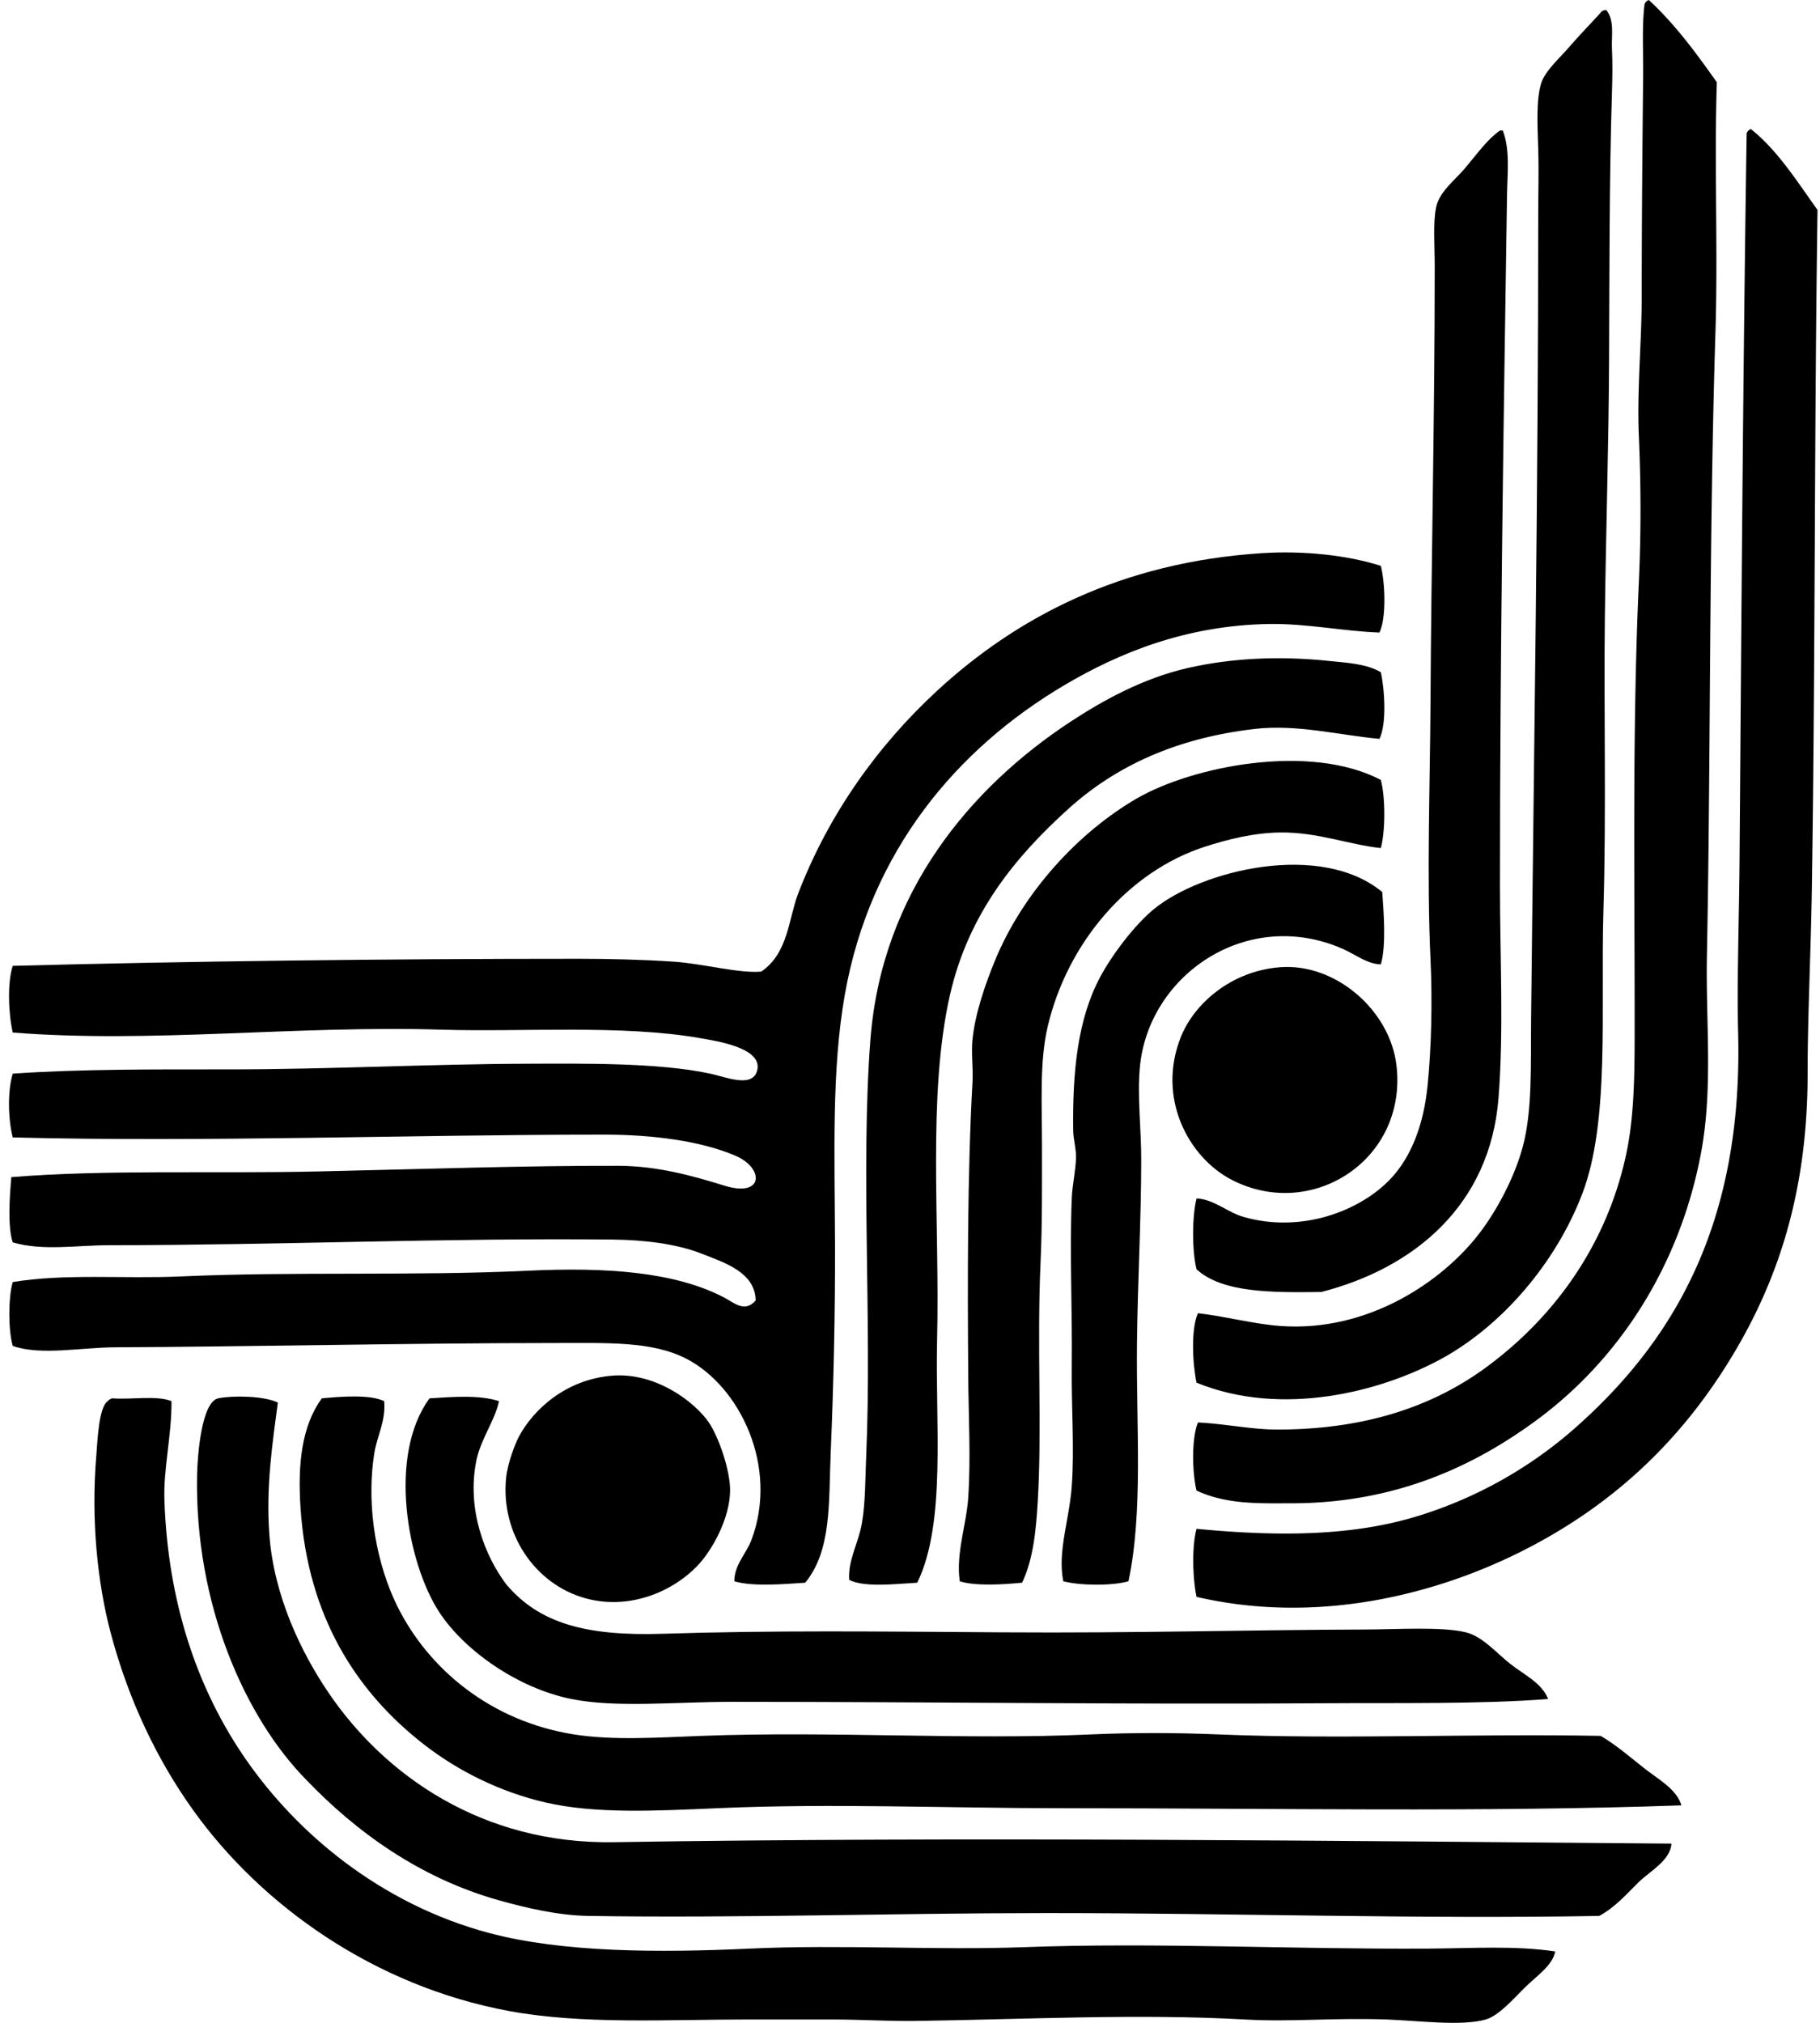 <svg xmlns="http://www.w3.org/2000/svg" width="180" height="200" fill="none" viewBox="0 0 180 200">
  <path fill="#000" fill-rule="evenodd" d="M163.067 0c2.581 2.375 4.675 5.232 6.73 8.133-.266 8.132.123 16.46-.14 24.82-.643 20.544-.454 41.77-.84 61.416-.129 6.615.611 13.131-.56 19.489-2.106 11.413-8.25 20.68-16.406 26.641-5.886 4.301-13.636 8.13-24.115 8.133-3.072 0-6.407.149-9.396-1.26-.434-1.746-.508-5.178.14-6.73 2.747.134 5.281.7 7.853.7 8.69 0 15.331-2.303 20.472-6.026 6.752-4.898 12.067-12.074 14.022-21.175.895-4.167.84-8.899.84-13.742 0-14.237-.228-28.656.42-42.907.217-4.76.209-9.542 0-14.302-.203-4.635.28-9.319.28-13.882 0-6.916.066-14.669.14-21.733.026-2.503-.128-5.04.14-7.15a.704.704 0 0 1 .42-.425Z" clip-rule="evenodd"/>
  <path fill="#000" fill-rule="evenodd" d="M158.861.982c.835 1.026.503 2.567.56 3.787.072 1.46.049 3 0 4.483-.262 8.419-.242 17.5-.28 26.081-.034 8.636-.314 17.109-.42 25.799-.111 9.113.152 19.023-.14 28.884-.291 9.87.658 20.852-2.103 28.042-2.62 6.83-7.924 12.999-13.882 16.265-6.007 3.295-15.84 5.824-24.258 2.384-.383-1.784-.575-5.301.14-6.87 2.843.334 5.486 1.066 8.133 1.263 8.689.643 16.119-4.424 19.771-9.253 1.743-2.306 3.412-5.492 4.207-8.413.977-3.594.791-8.021.84-12.759.274-26.392.703-51.474.703-79.504 0-2.003.068-4.232 0-6.45-.069-2.231-.215-4.82.28-6.452.38-1.257 1.84-2.523 2.803-3.643 1.04-1.209 2.135-2.312 3.083-3.366.095-.186.303-.258.563-.278Z" clip-rule="evenodd"/>
  <path fill="#000" fill-rule="evenodd" d="M173.166 12.76c2.698 2.163 4.552 5.172 6.59 7.995-.326 22.207-.215 44.31-.56 67.022-.097 6.381-.42 12.602-.42 18.369 0 12.096-3.124 21.278-8.413 29.447-4.952 7.65-11.485 13.64-20.192 17.946-8.001 3.961-19.643 7.164-31.831 4.346-.382-1.788-.483-4.963 0-6.729 8.156.783 15.431.723 21.875-1.26a42.321 42.321 0 0 0 15.706-8.836c9.881-8.784 16.428-20.378 15.985-38.84-.131-5.519.097-11.414.14-17.386.174-23.144.343-48.628.7-71.651a.698.698 0 0 1 .42-.423Z" clip-rule="evenodd"/>
  <path fill="#000" fill-rule="evenodd" d="M148.348 12.902h.28c.732 1.926.455 4.155.42 6.31-.331 21.8-.703 45.253-.7 68.425 0 7.024.378 14.156-.14 20.892-.823 10.664-8.387 16.862-17.528 19.211-4.929.069-9.799.078-12.339-2.243-.455-1.772-.455-5.238 0-7.009 1.743.091 3.035 1.365 4.626 1.823 5.761 1.663 11.579-.589 14.585-3.784 2.069-2.203 3.267-5.421 3.644-9.256.357-3.614.486-8.095.28-12.479-.38-8.135-.04-17.517 0-25.098.08-14.98.42-28.161.42-43.327 0-2.129-.18-4.36.14-5.89.32-1.517 1.892-2.711 2.803-3.785 1.355-1.598 2.218-2.872 3.509-3.79Z" clip-rule="evenodd"/>
  <path fill="#000" fill-rule="evenodd" d="M136.566 55.946c.417 1.614.569 5.184-.14 6.592-3.638-.128-7.158-.903-10.936-.843-8.204.14-14.808 2.852-20.192 6.03C94.602 74.037 86.067 84.19 83.563 98.29c-1.34 7.549-1.008 15.911-.98 24.821.02 6.604-.137 13.713-.423 20.471-.214 5.076.095 9.708-2.523 12.902-2.023.135-5.218.409-7.01-.142-.014-1.609 1.172-2.712 1.684-4.067 2.746-7.275-1.164-15.242-6.45-17.945-3.4-1.741-7.73-1.544-13.04-1.544-14.067 0-30.464.369-43.466.423-3.218.012-7.444.838-10.096-.14-.449-1.557-.449-4.755 0-6.312 5.287-.863 10.896-.3 16.686-.557 11.17-.5 22.883-.026 34.213-.56 7.79-.372 14.594.097 19.49 2.663.916.483 2.008 1.52 3.086.28-.035-2.798-3.101-3.749-5.33-4.627-2.509-.988-5.727-1.368-8.833-1.4-16.257-.174-33.396.56-49.776.56-3.232 0-6.55.589-9.536-.28-.526-1.597-.297-4.629-.14-6.452 9.444-.763 19.857-.329 30.288-.56 10.264-.229 20.563-.586 29.724-.56 3.924.011 7.421 1.008 10.516 1.963 3.912 1.209 3.932-1.729 1.123-2.943-3.472-1.501-8.324-2.104-13.039-2.104-18.98 0-39.323.758-58.47.28-.462-1.814-.528-4.577 0-6.309 6.845-.463 14.094-.417 21.313-.42 10.13 0 19.86-.532 29.584-.56 5.35-.015 12.965-.126 18.089.983 1.56.337 4.138 1.437 4.627-.28.654-2.289-4.133-2.964-5.607-3.227-7.636-1.357-17.714-.6-25.521-.84-14.551-.448-28.748 1.372-42.487.28-.426-1.889-.546-4.895 0-6.592 17.103-.457 36.989-.703 56.086-.7 2.978.003 6.238.083 9.253.283 2.895.188 6.492 1.188 8.693.983 2.677-1.826 2.689-5.221 3.646-7.713 3.003-7.81 7.835-14.602 13.742-20.052 7.921-7.312 18.303-12.719 32.111-13.602 4.172-.274 8.553.217 11.776 1.252Z" clip-rule="evenodd"/>
  <path fill="#000" fill-rule="evenodd" d="M136.566 66.465c.374 1.654.597 5.155-.14 6.59-4.092-.39-8.176-1.464-12.339-.984-7.799.906-13.751 3.695-18.369 7.853-5.309 4.783-9.961 10.441-11.779 18.508-2.234 9.928-.977 22.352-1.26 34.074-.197 8.156.923 18.1-1.963 23.978-1.926.103-5.244.509-6.733-.283-.128-1.954.932-3.663 1.263-5.606.355-2.08.323-4.347.42-6.593.584-13.23-.562-28.438.42-41.223 1.127-14.602 9.962-24.958 19.769-31.41 3.321-2.184 7.299-4.344 11.639-5.327 4.35-.986 9.048-1.203 13.883-.7 1.837.19 3.754.274 5.189 1.123Z" clip-rule="evenodd"/>
  <path fill="#000" fill-rule="evenodd" d="M136.566 83.85c-3.132-.328-6.249-1.585-9.955-1.542-2.632.031-5.238.697-7.433 1.403-7.616 2.451-13.639 9.561-15.565 17.805-.806 3.452-.56 7.61-.56 11.639 0 3.772.034 7.767-.14 11.636-.372 8.162.154 16.514-.281 23.698-.165 2.721-.414 5.604-1.543 7.993-1.743.174-4.643.363-6.17-.143-.388-2.809.658-5.549.841-8.272.26-3.873.029-8.067 0-11.92-.069-9.518-.094-19.86.42-29.164.077-1.4-.14-2.843 0-4.206.263-2.572 1.257-5.464 2.243-7.853 2.775-6.716 8.247-12.645 14.022-15.988 5.487-3.172 17.092-5.507 24.119-1.824.46 1.666.46 5.081.002 6.739Z" clip-rule="evenodd"/>
  <path fill="#000" fill-rule="evenodd" d="M136.706 88.196c.148 2.058.4 5.321-.14 7.153-1.36-.032-2.526-.995-3.787-1.543-9.43-4.127-19.24 2.572-20.051 11.776-.255 2.877.14 5.978.14 9.113 0 5.932-.363 12.224-.42 18.228-.08 8.302.617 16.523-.84 23.415-1.586.475-4.855.432-6.45 0-.583-2.946.597-6.043.84-9.393.272-3.743-.046-7.832 0-11.919.06-5.598-.217-11.121 0-16.545.054-1.377.397-2.732.42-4.066.014-.92-.268-1.758-.28-2.666-.068-5.719.417-10.936 2.666-15.143 1.158-2.172 3.401-5.158 5.327-6.73 4.683-3.826 16.465-6.732 22.575-1.68Z" clip-rule="evenodd"/>
  <path fill="#000" fill-rule="evenodd" d="M126.613 95.63c5.489-.418 10.85 4.269 11.496 9.675 1.114 9.305-8.298 15.445-16.265 11.359-4.307-2.212-7.473-8.121-5.047-14.162 1.292-3.224 4.924-6.501 9.816-6.873Zm-66.044 40.383c4.335-.343 8.187 2.649 9.535 4.627.966 1.417 2.118 4.718 2.104 6.729-.02 2.809-1.838 5.99-3.224 7.43-2.574 2.681-6.858 4.389-11.076 3.226-5.03-1.386-8.413-6.435-7.852-11.919.163-1.571.974-3.526 1.263-4.066 1.408-2.646 4.62-5.661 9.25-6.027Z" clip-rule="evenodd"/>
  <path fill="#000" fill-rule="evenodd" d="M27.478 138.673c-.492 3.786-1.195 8.204-.84 13.039.443 6.078 3.155 11.693 5.89 15.705 5.514 8.09 15.142 14.934 28.184 14.722 34.337-.551 72.08-.125 104.602.14-.123 1.664-2.075 2.687-3.224 3.787-1.225 1.206-2.346 2.512-3.926 3.363-17.803.323-36.157-.283-54.686-.28-15.222.003-30.596.514-45.29.28-3.006-.046-6.186-.8-8.832-1.54-7.867-2.203-14.177-6.81-19.07-11.919-6.063-6.167-11.052-17.374-10.795-30.148.04-1.923.437-7.235 2.103-7.569 1.409-.286 4.484-.255 5.884.42Z" clip-rule="evenodd"/>
  <path fill="#000" fill-rule="evenodd" d="M37.993 138.533c.186 1.966-.712 3.446-.98 5.19-.86 5.552.36 11.158 2.243 15.005 3.09 6.301 9.31 11.47 17.529 12.759 3.9.611 8.278.303 12.619.14 12.933-.486 26.067.417 38.42-.14 4.306-.194 8.676-.172 12.759 0 11.925.494 25.158-.089 37.718.14 1.5.863 2.937 2.12 4.346 3.226 1.38 1.083 3.186 2.052 3.646 3.644-19.514.694-40.212.28-61.135.283-11.625 0-22.9-.501-34.214 0-6.281.277-12.102.557-16.966-.561-4.532-1.043-8.695-3.134-12.059-5.749-6.64-5.167-11.49-12.599-12.199-23.415-.288-4.407.149-8.099 2.104-10.796 1.811-.174 4.766-.414 6.17.274Z" clip-rule="evenodd"/>
  <path fill="#000" fill-rule="evenodd" d="M49.352 138.533c-.374 1.866-1.811 3.738-2.243 5.89-.977 4.857.886 9.464 2.944 12.201 3.286 3.927 8.015 5.141 15.422 4.91 11.148-.352 21.25-.226 33.794-.143 13.016.086 23.987-.24 35.897-.28 2.966-.012 7.478-.3 9.813.28 1.64.409 2.983 2 4.346 3.086 1.406 1.117 3.132 1.878 3.787 3.506-6.607.518-14.811.369-22.435.42-18.815.126-38.895-.14-58.19-.142-5.715 0-11.558.614-15.985-.28-5.264-1.061-10.533-4.75-13.039-8.553-3.175-4.824-5.147-15.517-.98-21.172 2.286-.14 4.906-.363 6.87.277Z" clip-rule="evenodd"/>
  <path fill="#000" fill-rule="evenodd" d="M16.962 138.534c.022 3.446-.812 6.63-.7 9.816.348 10.107 3.237 18.283 7.432 24.681 5.395 8.227 14.09 15.271 24.678 18.086 7.293 1.943 16.857 1.96 25.801 1.543 9.085-.42 18.403.18 27.062-.14 13.019-.486 26.712.225 40.103.14 4.307-.029 8.533-.312 12.479.283-.283 1.428-1.874 2.434-3.086 3.643-1.037 1.037-2.517 2.718-3.786 3.083-2.381.689-6.721.109-9.816 0-5.312-.182-9.413.26-14.022 0-10.525-.591-21.778-.008-32.531.143-2.69.037-5.452-.143-8.273-.143H74.03c-8.307 0-16.442.506-23.698-.84-13.29-2.463-24.486-10.41-31.267-19.911-3.495-4.896-6.344-10.756-8.133-17.529-1.266-4.792-1.955-11.067-1.403-17.528.103-1.192.217-4.718 1.123-5.327.103-.131.254-.211.423-.28 1.906.151 4.43-.317 5.887.28Z" clip-rule="evenodd"/>
</svg>
